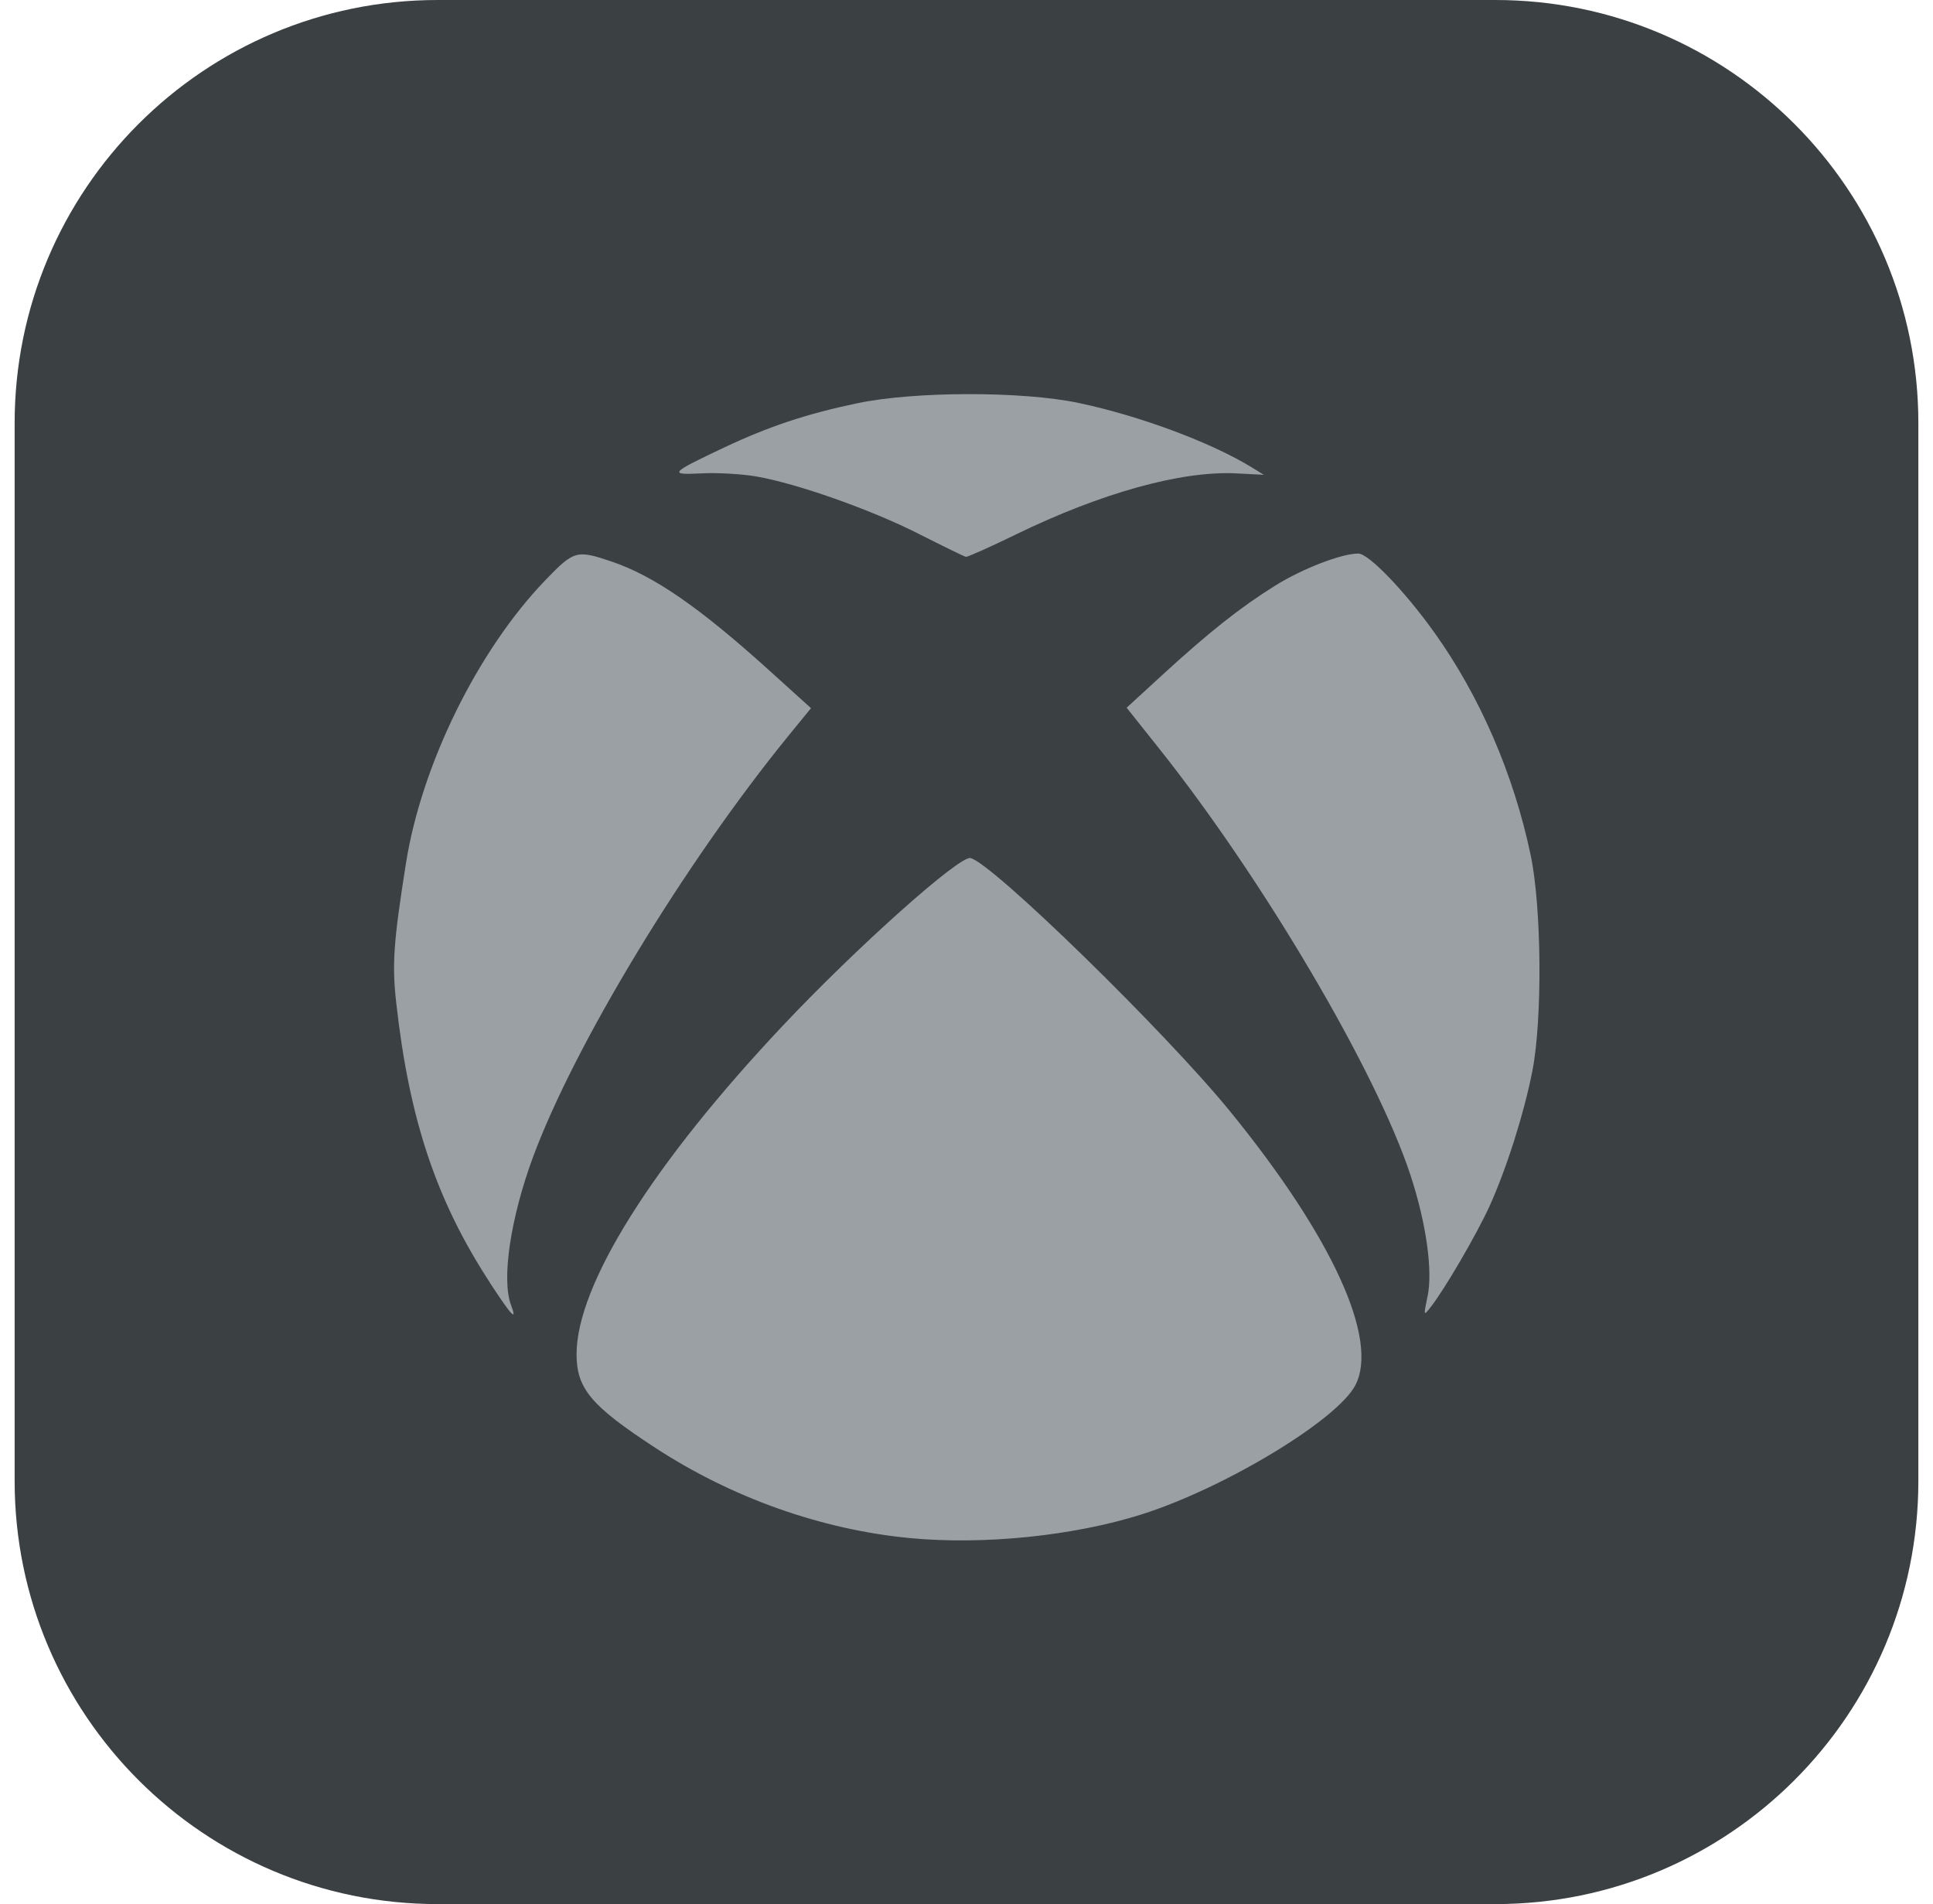 <?xml version="1.0" encoding="UTF-8"?> <svg xmlns="http://www.w3.org/2000/svg" width="66" height="65" viewBox="0 0 66 65" fill="none"> <g clip-path="url(#clip0_326_97)"> <path d="M0.5 14.444C0.5 6.467 6.967 0 14.944 0H51.056C59.033 0 65.5 6.467 65.5 14.444V50.556C65.5 58.533 59.033 65 51.056 65H14.944C6.967 65 0.5 58.533 0.5 50.556V14.444Z" fill="#3B4043"></path> <g clip-path="url(#clip1_326_97)"> <path d="M31.059 52.505C28.046 52.216 24.996 51.134 22.376 49.425C20.181 47.993 19.686 47.403 19.686 46.228C19.686 43.868 22.281 39.733 26.722 35.02C29.243 32.343 32.756 29.206 33.136 29.291C33.874 29.456 39.779 35.215 41.99 37.927C45.486 42.214 47.092 45.724 46.276 47.289C45.655 48.479 41.804 50.804 38.975 51.698C36.644 52.434 33.581 52.746 31.059 52.505ZM16.72 43.774C14.896 40.975 13.974 38.219 13.529 34.234C13.382 32.918 13.434 32.166 13.862 29.464C14.396 26.101 16.312 22.205 18.617 19.809C19.598 18.791 19.685 18.764 20.881 19.169C22.331 19.66 23.881 20.73 26.286 22.905L27.691 24.175L26.922 25.116C23.364 29.484 19.609 35.679 18.195 39.511C17.427 41.593 17.118 43.684 17.45 44.554C17.672 45.143 17.468 44.924 16.718 43.776L16.72 43.774ZM48.744 44.25C48.925 43.37 48.696 41.755 48.162 40.124C47.005 36.595 43.138 30.029 39.586 25.564L38.468 24.159L39.678 23.049C41.257 21.599 42.354 20.73 43.537 19.993C44.471 19.411 45.804 18.896 46.378 18.896C46.731 18.896 47.976 20.191 48.981 21.601C50.537 23.782 51.682 26.432 52.262 29.187C52.637 30.969 52.668 34.778 52.322 36.555C52.036 38.013 51.436 39.903 50.854 41.185C50.413 42.146 49.327 44.012 48.85 44.619C48.604 44.931 48.604 44.931 48.74 44.257L48.744 44.25ZM31.382 18.23C29.743 17.398 27.215 16.505 25.818 16.264C25.329 16.18 24.494 16.132 23.964 16.159C22.811 16.217 22.862 16.157 24.71 15.284C26.247 14.558 27.529 14.131 29.27 13.766C31.226 13.354 34.906 13.35 36.832 13.756C38.911 14.194 41.361 15.106 42.741 15.956L43.152 16.208L42.211 16.16C40.34 16.066 37.614 16.822 34.686 18.245C33.804 18.675 33.036 19.018 32.98 19.009C32.924 18.998 32.205 18.648 31.38 18.23H31.382Z" fill="#9AA0A3"></path> </g> </g> <defs> <clipPath id="clip0_326_97"> <rect width="66" height="65" fill="white"></rect> </clipPath> <clipPath id="clip1_326_97"> <rect width="40" height="40" fill="white" transform="translate(13 13)"></rect> </clipPath> </defs> </svg> 